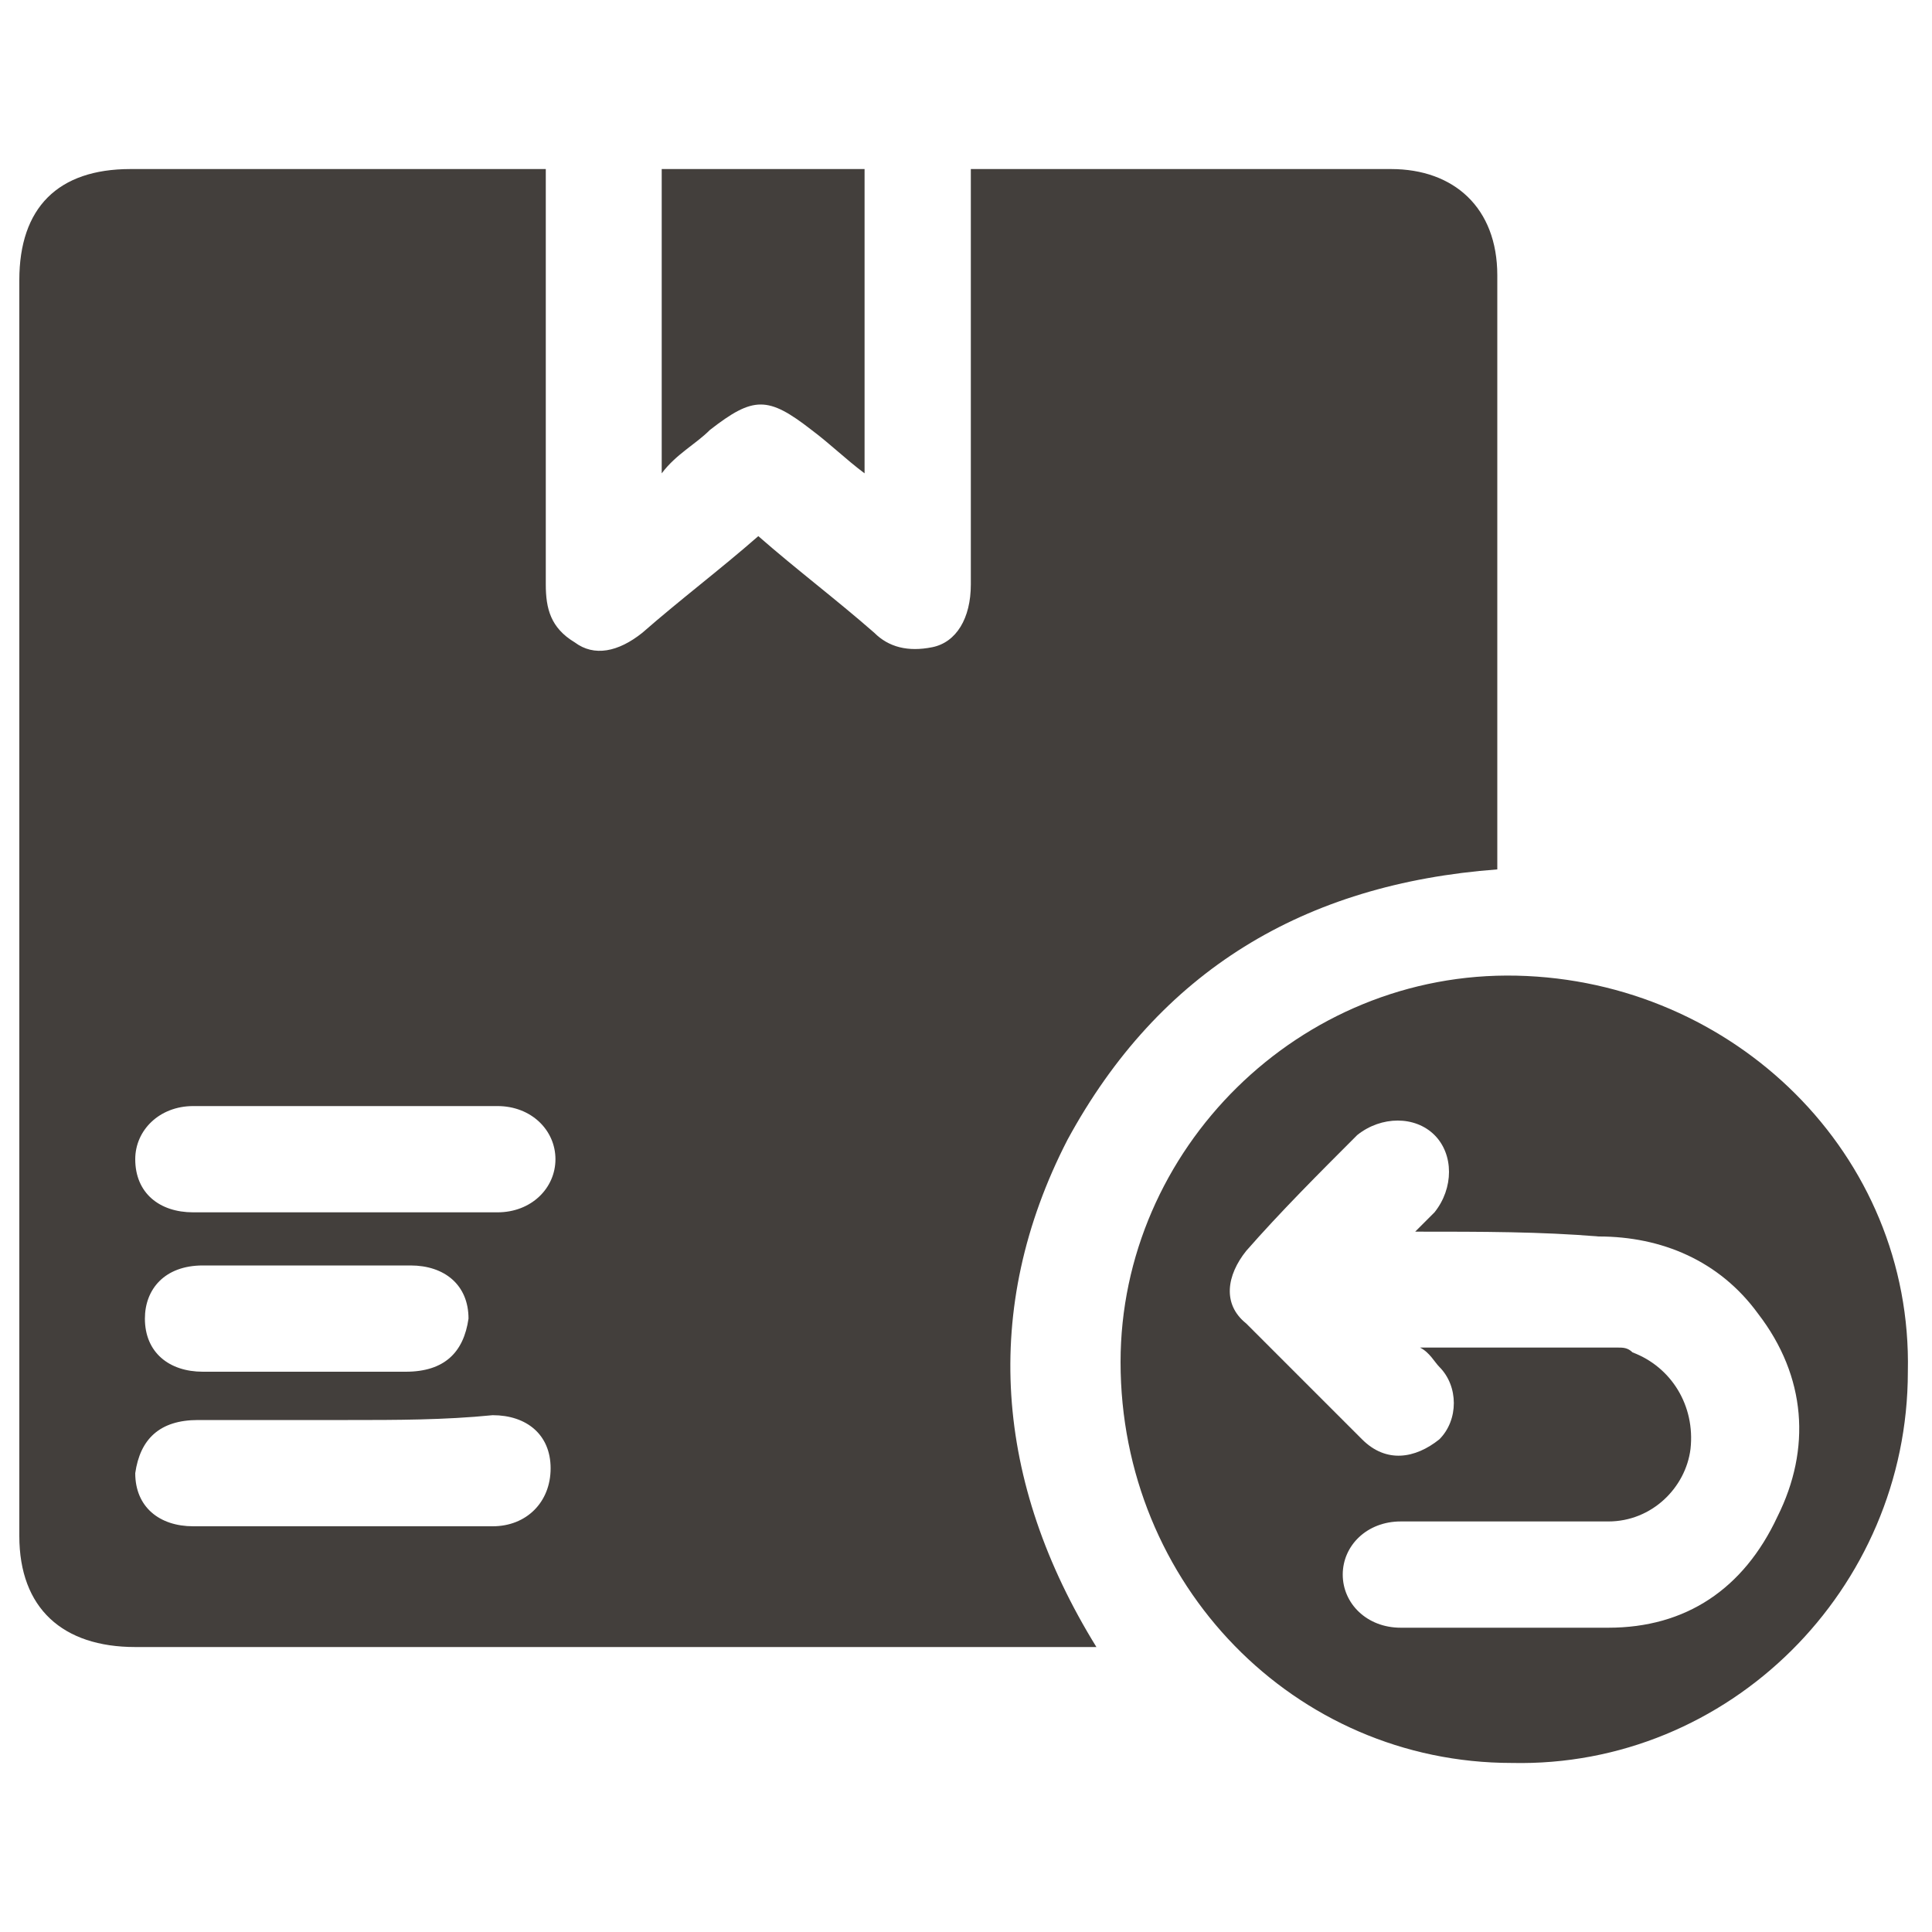 <svg xml:space="preserve" style="enable-background:new 0 0 40 40;" viewBox="0 0 40 40" y="0px" x="0px" xmlns:xlink="http://www.w3.org/1999/xlink" xmlns="http://www.w3.org/2000/svg" id="Layer_1" version="1.1">
<style type="text/css">
	.st0{fill:#433F3C;}
</style>
<g>
	<path d="M22.7,34.1c-0.2,0-0.3,0-0.5,0c-6.5,0-12.9,0-19.4,0c-1.5,0-2.4-0.8-2.4-2.3c0-8.7,0-17.3,0-26
		c0-1.5,0.8-2.3,2.3-2.3c2.7,0,5.4,0,8.1,0c0.2,0,0.3,0,0.5,0c0,0.2,0,0.4,0,0.6c0,2.7,0,5.3,0,8c0,0.5,0.1,0.9,0.6,1.2
		c0.4,0.3,0.9,0.2,1.4-0.2c0.8-0.7,1.6-1.3,2.4-2c0.8,0.7,1.6,1.3,2.4,2c0.3,0.3,0.7,0.4,1.2,0.3c0.5-0.1,0.8-0.6,0.8-1.3
		c0-2.7,0-5.3,0-8c0-0.2,0-0.4,0-0.6c0.2,0,0.3,0,0.4,0c2.8,0,5.5,0,8.3,0c1.3,0,2.2,0.8,2.2,2.2c0,4,0,8,0,12c0,0.1,0,0.2,0,0.3
		c-4,0.3-7,2.1-8.9,5.6C20.3,27.1,20.6,30.7,22.7,34.1z M7.2,25.1c1,0,2.1,0,3.1,0c0.7,0,1.2-0.5,1.2-1.1c0-0.6-0.5-1.1-1.2-1.1
		c-2.1,0-4.2,0-6.3,0c-0.7,0-1.2,0.5-1.2,1.1c0,0.7,0.5,1.1,1.2,1.1C5.1,25.1,6.1,25.1,7.2,25.1z M7.2,29.4c-1,0-2.1,0-3.1,0
		c-0.8,0-1.2,0.4-1.3,1.1c0,0.7,0.5,1.1,1.2,1.1c2.1,0,4.2,0,6.2,0c0.7,0,1.2-0.5,1.2-1.2c0-0.7-0.5-1.1-1.2-1.1
		C9.2,29.4,8.2,29.4,7.2,29.4z M6.2,28.4c0.7,0,1.4,0,2.2,0c0.8,0,1.2-0.4,1.3-1.1c0-0.7-0.5-1.1-1.2-1.1c-1.4,0-2.9,0-4.3,0
		c-0.8,0-1.2,0.5-1.2,1.1c0,0.7,0.5,1.1,1.2,1.1C4.8,28.4,5.5,28.4,6.2,28.4z" class="st0"></path>
	<path d="M39.5,28.4c0,4.5-3.7,8.2-8.2,8.1c-4.5,0-8.1-3.7-8.1-8.3c0-4.4,3.7-8.1,8.2-8C35.9,20.3,39.6,23.9,39.5,28.4z
		 M29.3,25.5c0.2-0.2,0.3-0.3,0.4-0.4c0.4-0.5,0.4-1.2,0-1.6c-0.4-0.4-1.1-0.4-1.6,0c-0.8,0.8-1.6,1.6-2.3,2.4
		c-0.4,0.5-0.5,1.1,0,1.5c0.8,0.8,1.6,1.6,2.4,2.4c0.5,0.5,1.1,0.4,1.6,0c0.4-0.4,0.4-1.1,0-1.5c-0.1-0.1-0.2-0.3-0.4-0.4
		c1.4,0,2.7,0,4.1,0c0.1,0,0.2,0,0.3,0.1c0.8,0.3,1.3,1.1,1.2,2c-0.1,0.8-0.8,1.5-1.7,1.5c-1.4,0-2.8,0-4.3,0
		c-0.7,0-1.2,0.5-1.2,1.1c0,0.6,0.5,1.1,1.2,1.1c1.4,0,2.9,0,4.3,0c1.6,0,2.8-0.8,3.5-2.3c0.7-1.4,0.6-2.9-0.4-4.2
		c-0.8-1.1-2-1.6-3.3-1.6C31.9,25.5,30.7,25.5,29.3,25.5z" class="st0"></path>
	<path d="M17.9,9.8c-0.4-0.3-0.7-0.6-1.1-0.9c-0.9-0.7-1.2-0.7-2.1,0c-0.3,0.3-0.7,0.5-1,0.9c0-2.2,0-4.2,0-6.3
		c1.4,0,2.8,0,4.2,0C17.9,5.6,17.9,7.7,17.9,9.8z" class="st0"></path>
</g>
</svg>
